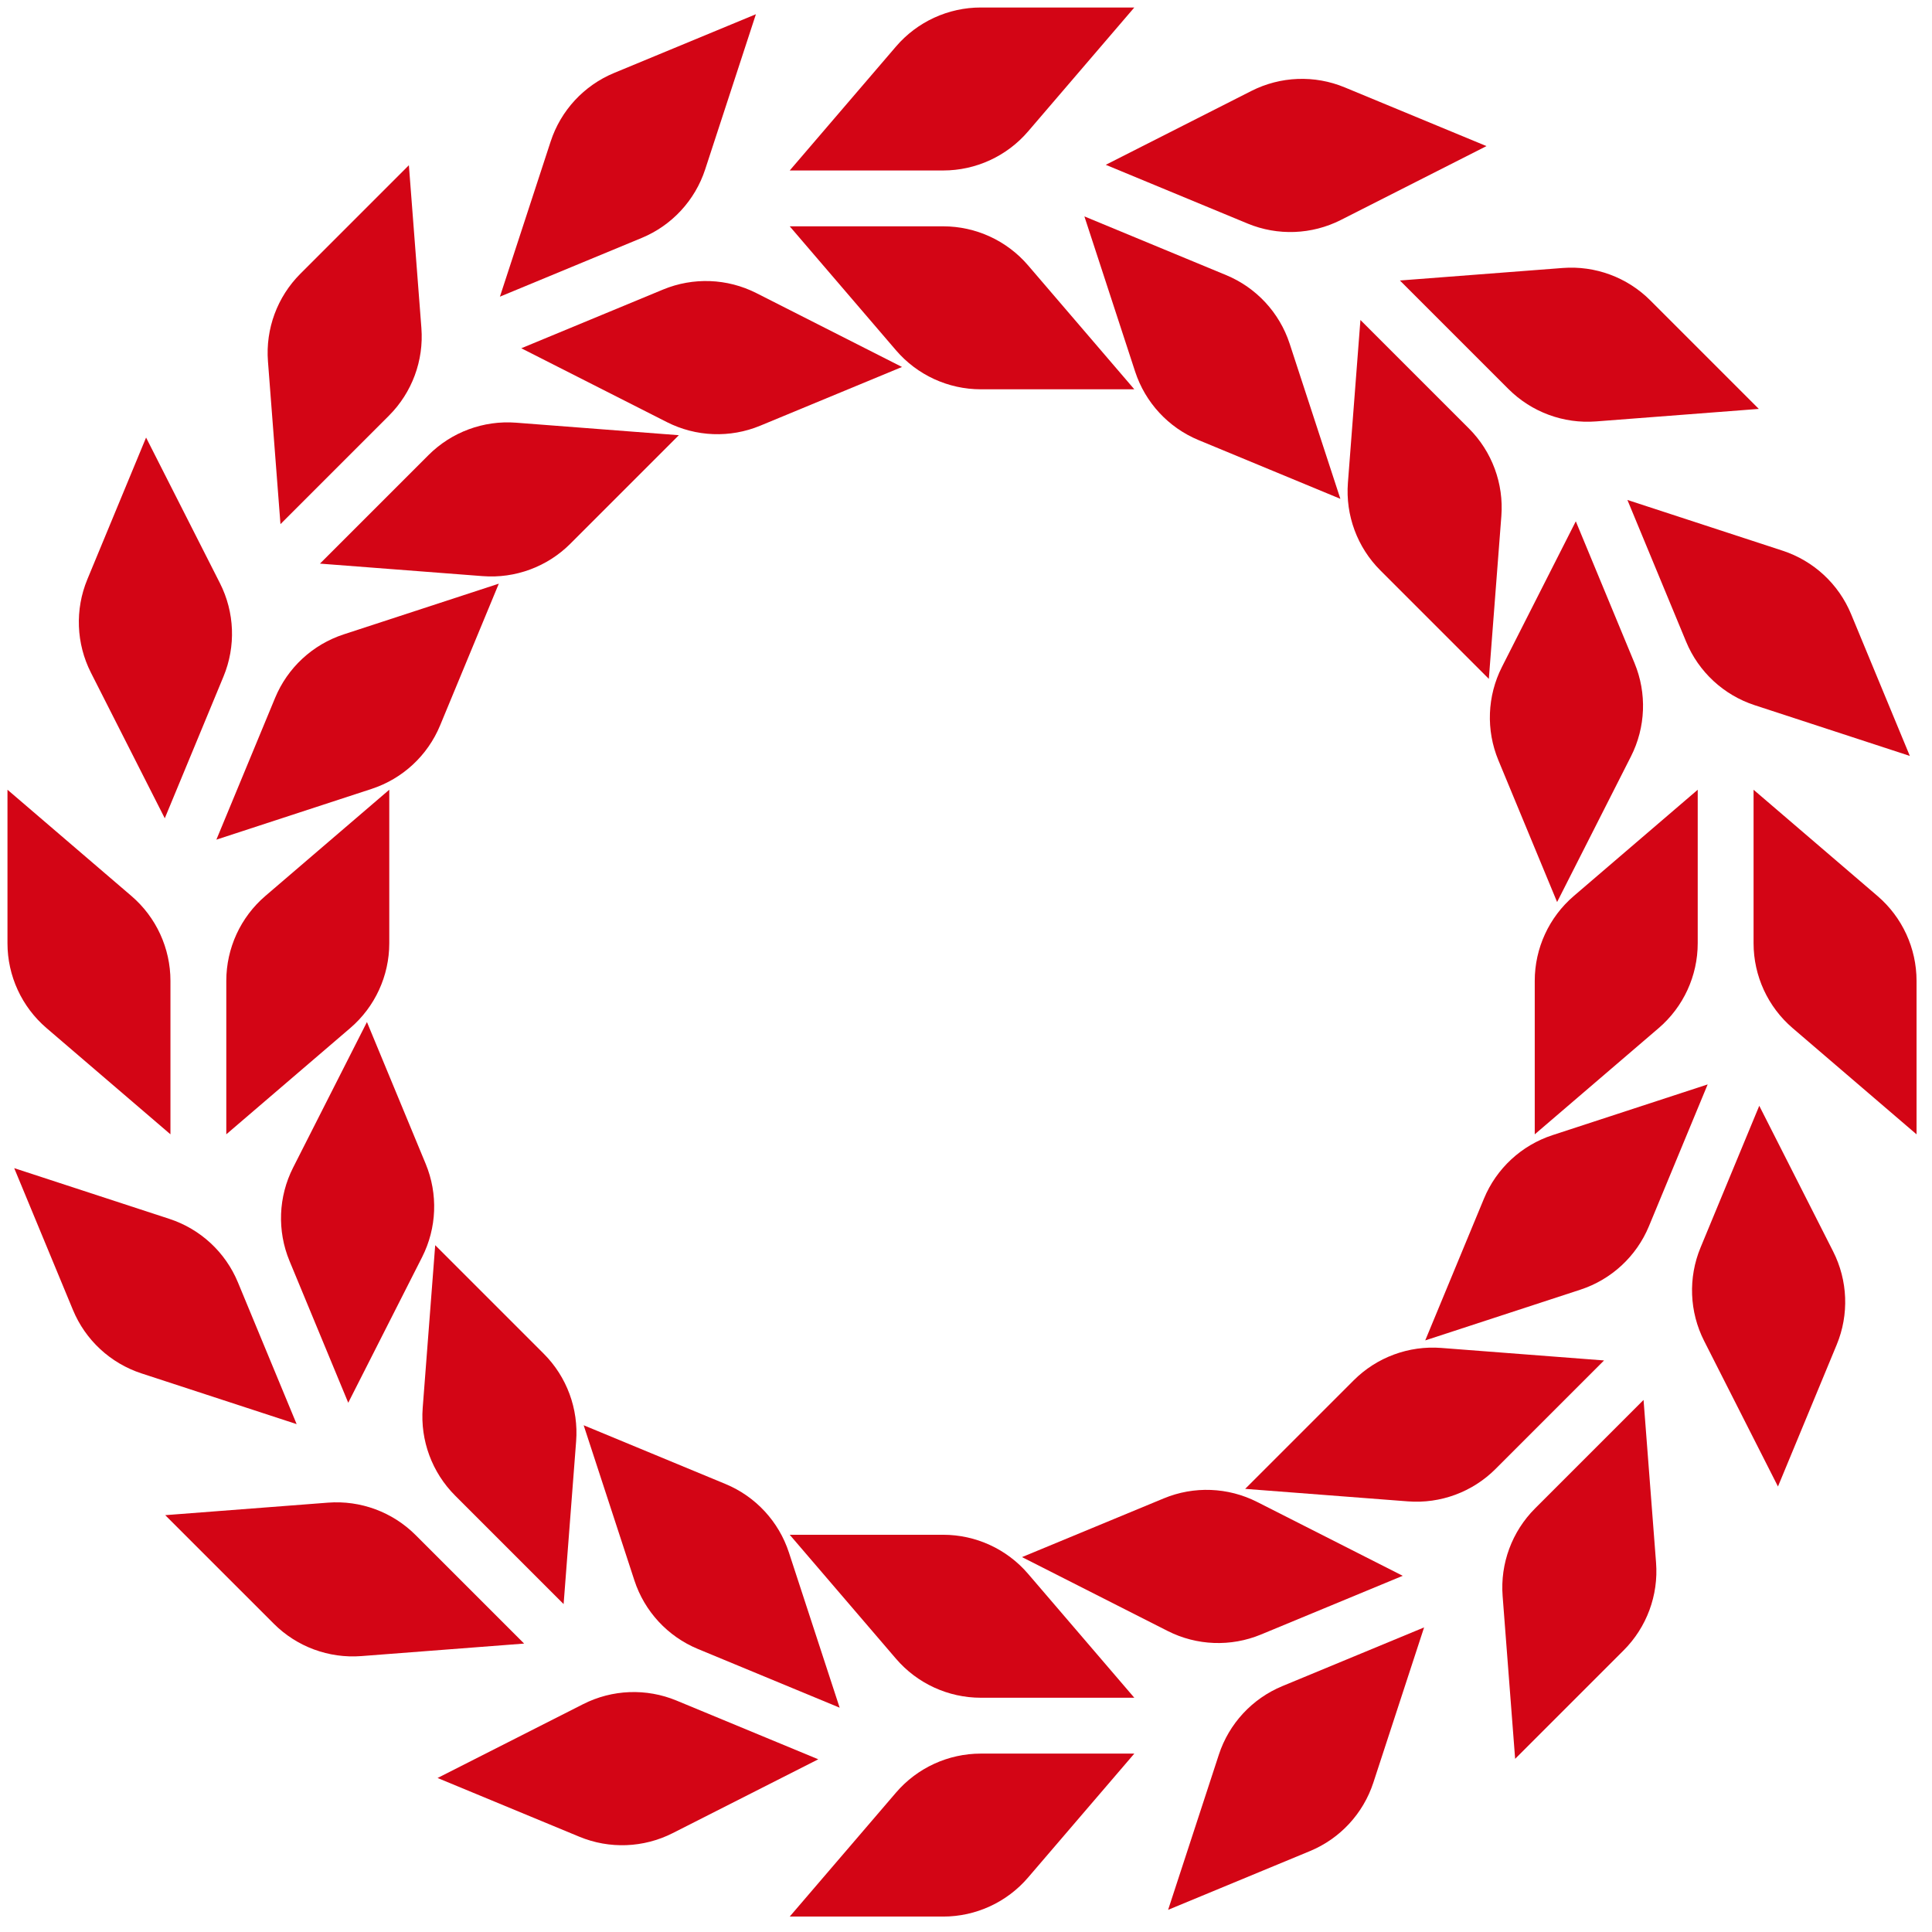 <svg width="76" height="76" viewBox="0 0 76 76" fill="none" xmlns="http://www.w3.org/2000/svg" xmlns:xlink="http://www.w3.org/1999/xlink">
<g clip-path="url(#clip0_5_613)">
<g id="Illustration_inner" data-figma-trr="r16u4-0f">
<path d="M44.621 0.295L40.441 5.171C39.606 6.145 38.386 6.706 37.103 6.706H31.066L35.246 1.83C36.081 0.856 37.3 0.295 38.583 0.295H44.621Z" fill="#D30515"/>
<path d="M44.621 15.314L40.441 10.438C39.606 9.464 38.386 8.903 37.103 8.903H31.066L35.246 13.779C36.081 14.753 37.3 15.314 38.583 15.314H44.621Z" fill="#D30515"/>
</g>
<use xlink:href="#Illustration_inner" transform="translate(17.363 -11.601) rotate(22.5)"/>
<use xlink:href="#Illustration_inner" transform="translate(37.844 -15.675) rotate(45)"/>
<use xlink:href="#Illustration_inner" transform="translate(58.325 -11.601) rotate(67.5)"/>
<use xlink:href="#Illustration_inner" transform="translate(75.687 0.001) rotate(90)"/>
<use xlink:href="#Illustration_inner" transform="translate(87.289 17.364) rotate(112.5)"/>
<use xlink:href="#Illustration_inner" transform="translate(91.362 37.845) rotate(135)"/>
<use xlink:href="#Illustration_inner" transform="translate(87.288 58.325) rotate(157.5)"/>
<use xlink:href="#Illustration_inner" transform="translate(75.687 75.688) rotate(-180)"/>
<use xlink:href="#Illustration_inner" transform="translate(58.324 87.29) rotate(-157.5)"/>
<use xlink:href="#Illustration_inner" transform="translate(37.843 91.363) rotate(-135)"/>
<use xlink:href="#Illustration_inner" transform="translate(17.362 87.289) rotate(-112.5)"/>
<use xlink:href="#Illustration_inner" transform="translate(-0.001 75.687) rotate(-90)"/>
<use xlink:href="#Illustration_inner" transform="translate(-11.602 58.324) rotate(-67.5)"/>
<use xlink:href="#Illustration_inner" transform="translate(-15.676 37.843) rotate(-45)"/>
<use xlink:href="#Illustration_inner" transform="translate(-11.602 17.363) rotate(-22.5)"/>
</g>
<defs>
<clipPath id="clip0_5_613">
<rect width="76" height="76" fill="white"/>
</clipPath>
</defs>
</svg>
